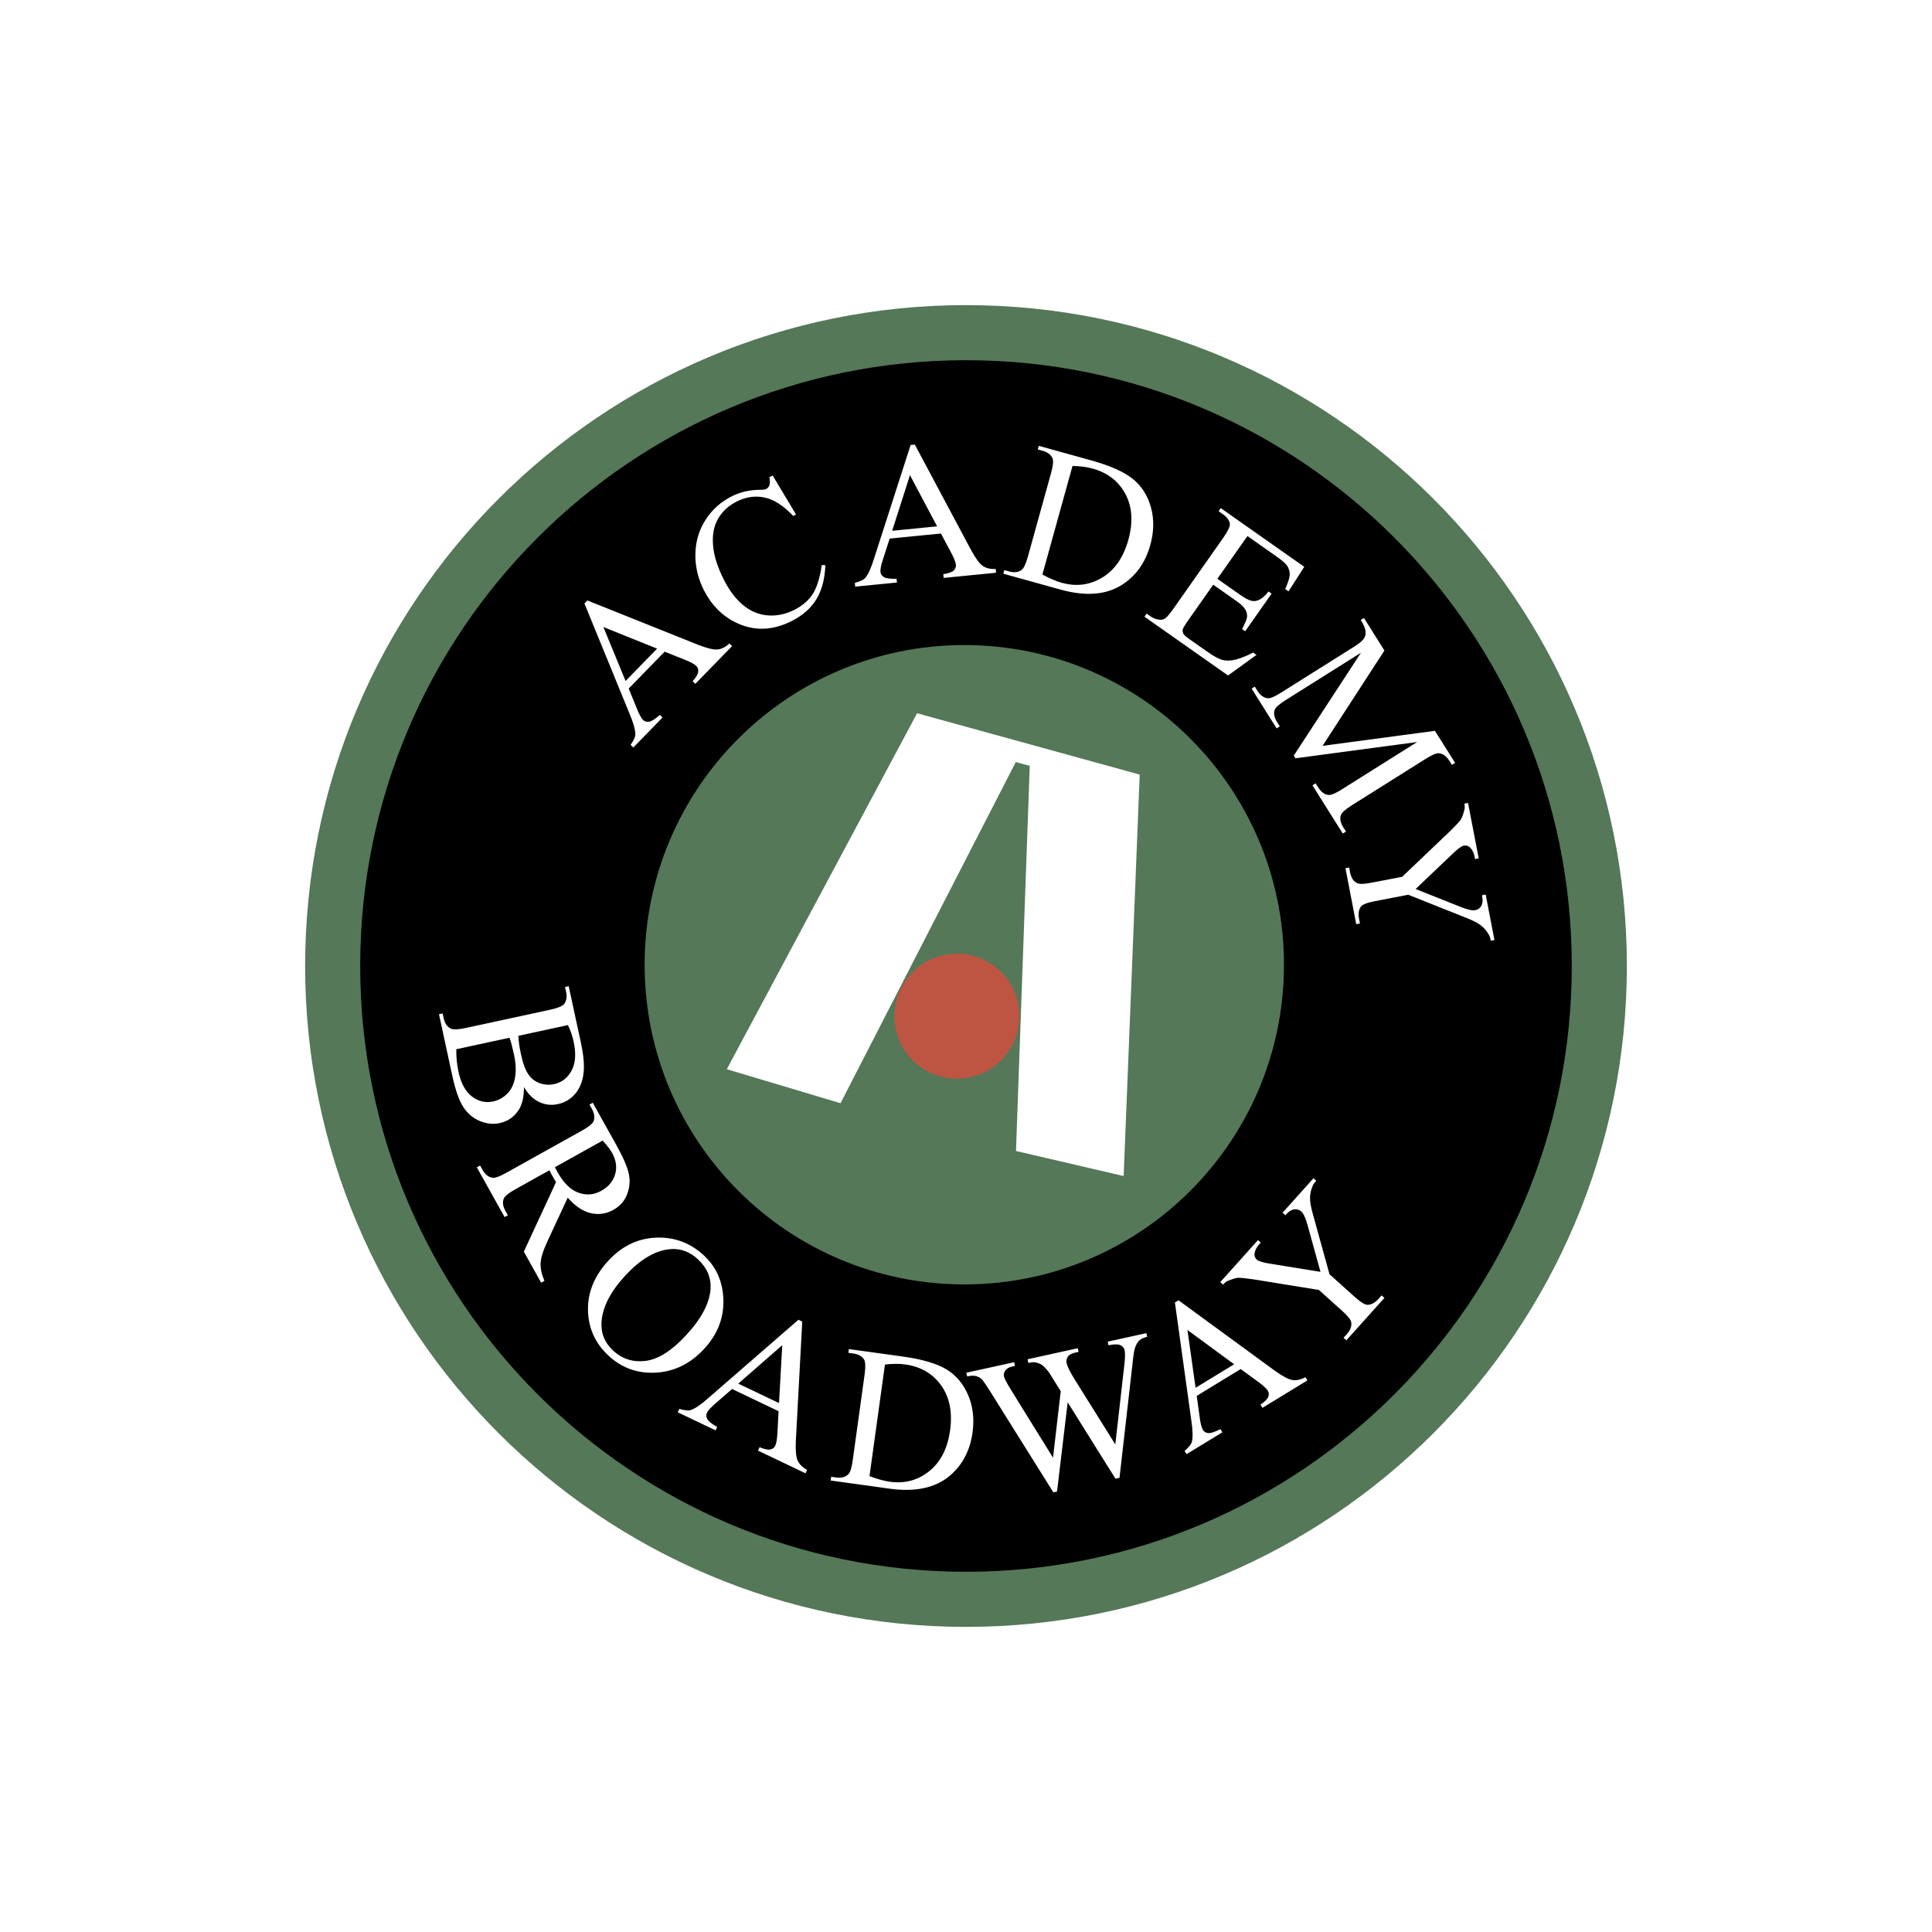 <?xml version="1.0" encoding="UTF-8"?> <svg xmlns="http://www.w3.org/2000/svg" width="800" height="800" viewBox="0 0 800 800" fill="none"><rect width="800" height="800" fill="white"></rect><g clip-path="url(#clip0_46_1095)"><path d="M100 700H700V100H100V700Z" fill="white"></path><path fill-rule="evenodd" clip-rule="evenodd" d="M673.651 399.997C673.651 551.137 551.13 673.657 400 673.657C248.867 673.657 126.35 551.137 126.35 399.997C126.35 248.864 248.867 126.347 400 126.347C551.13 126.347 673.651 248.864 673.651 399.997Z" fill="#557858"></path><path fill-rule="evenodd" clip-rule="evenodd" d="M400 149.156C261.461 149.156 149.156 261.464 149.156 399.997C149.156 538.532 261.461 650.84 400 650.84C538.536 650.84 650.84 538.532 650.84 399.997C650.84 261.464 538.536 149.156 400 149.156ZM399.299 531.849C326.194 531.849 266.93 472.586 266.93 399.48C266.93 326.371 326.194 267.104 399.299 267.104C472.405 267.104 531.672 326.371 531.672 399.48C531.675 472.586 472.408 531.849 399.299 531.849Z" fill="black"></path><path fill-rule="evenodd" clip-rule="evenodd" d="M275.213 269.84L260.328 285.121L263.91 293.88C264.788 296.016 265.604 297.451 266.351 298.179C266.942 298.758 267.745 298.982 268.754 298.851C269.762 298.724 271.256 297.777 273.236 296.012L274.351 297.096L262.229 309.531L261.118 308.445C262.429 306.518 263.086 305.086 263.089 304.146C263.117 302.254 262.286 299.315 260.602 295.331L242 249.885L243.22 248.633L289.046 266.983C292.738 268.424 295.405 269.078 297.061 268.938C298.714 268.795 300.373 267.973 302.029 266.457L303.143 267.543L287.919 283.166L286.805 282.083C288.258 280.442 289.03 279.132 289.127 278.155C289.226 277.177 288.959 276.377 288.327 275.764C287.486 274.945 285.781 274.036 283.213 273.04L275.213 269.84ZM272.091 268.589L249.838 259.624L259.042 281.98L272.091 268.589ZM319.937 196.896L329.617 213.048L328.466 213.64C324.413 209.36 320.441 206.814 316.556 205.998C312.668 205.189 308.796 205.765 304.936 207.732C301.696 209.379 299.187 211.691 297.413 214.667C295.635 217.64 294.913 221.31 295.246 225.671C295.579 230.035 297.108 234.891 299.831 240.238C302.079 244.652 304.737 248.12 307.803 250.638C310.869 253.15 314.268 254.548 317.994 254.828C321.723 255.108 325.412 254.314 329.066 252.453C332.238 250.834 334.691 248.733 336.428 246.134C338.162 243.538 339.45 239.469 340.297 233.941L341.769 234.063C341.545 239.706 340.316 244.381 338.078 248.089C335.84 251.793 332.469 254.79 327.964 257.088C319.846 261.224 312.037 261.424 304.522 257.688C298.926 254.918 294.593 250.507 291.508 244.459C289.03 239.591 287.841 234.558 287.944 229.365C288.05 224.18 289.444 219.486 292.121 215.296C294.804 211.103 298.412 207.856 302.944 205.547C306.468 203.754 310.377 202.842 314.679 202.808C315.952 202.817 316.802 202.708 317.235 202.487C317.869 202.174 318.354 201.622 318.583 200.952C318.878 199.994 318.869 198.879 318.551 197.603L319.937 196.896ZM389.619 220.921L368.393 223.012L365.492 232.021C364.779 234.221 364.483 235.843 364.583 236.883C364.664 237.708 365.134 238.396 365.987 238.947C366.839 239.494 368.595 239.734 371.247 239.659L371.4 241.209L354.118 242.915L353.965 241.365C356.209 240.736 357.635 240.064 358.245 239.351C359.487 237.916 360.745 235.137 362.018 231L377.068 184.262L378.808 184.094L402.038 227.647C403.925 231.127 405.546 233.347 406.904 234.302C408.258 235.264 410.063 235.697 412.301 235.613L412.457 237.157L390.745 239.301L390.593 237.754C392.759 237.431 394.194 236.926 394.898 236.242C395.604 235.557 395.916 234.775 395.828 233.901C395.713 232.73 394.991 230.941 393.671 228.519L389.619 220.921ZM388.037 217.948L376.791 196.756L369.429 219.784L388.037 217.948ZM415.454 237.564L415.871 236.067L417.867 236.618C420.108 237.238 421.895 236.97 423.224 235.809C424.03 235.115 424.849 233.281 425.673 230.312L435.164 196.093C436.076 192.816 436.279 190.659 435.774 189.628C435.074 188.212 433.726 187.225 431.718 186.668L429.726 186.114L430.143 184.62L451.74 190.606C459.668 192.806 465.448 195.377 469.087 198.322C472.726 201.264 475.222 205.183 476.573 210.07C477.93 214.96 477.843 220.149 476.321 225.643C474.279 233.007 470.323 238.542 464.464 242.243C457.9 246.367 449.467 246.999 439.161 244.142L415.454 237.564ZM431.631 237.913C434.732 239.563 437.405 240.696 439.65 241.315C445.691 242.993 451.294 242.265 456.455 239.13C461.616 235.999 465.205 230.804 467.219 223.548C469.242 216.236 468.847 209.926 466.033 204.607C463.216 199.287 458.681 195.76 452.427 194.023C450.08 193.376 447.307 193.012 444.104 192.937L431.631 237.913ZM516.538 221.966L504.09 239.672L513.739 246.461C516.279 248.244 518.24 249.054 519.641 248.889C521.484 248.683 523.367 247.357 525.281 244.911L526.554 245.804L515.598 261.389L514.321 260.496C515.551 258.096 516.226 256.484 516.357 255.65C516.5 254.601 516.285 253.539 515.697 252.468C515.106 251.397 513.882 250.205 512.021 248.898L502.371 242.115L492.025 256.832C490.64 258.806 489.88 260.073 489.755 260.624C489.63 261.187 489.704 261.777 489.964 262.292C490.226 262.855 490.969 263.565 492.202 264.434L499.788 269.766C502.319 271.543 504.276 272.664 505.668 273.118C507.053 273.576 508.634 273.657 510.412 273.377C512.724 272.984 515.557 271.929 518.903 270.211L520.279 271.179L508.51 279.699L473.896 255.36L474.793 254.09L476.392 255.214C477.447 255.961 478.673 256.433 479.957 256.586C480.922 256.736 481.774 256.546 482.525 256.017C483.275 255.488 484.42 254.137 485.958 251.955L506.381 222.903C508.407 220.021 509.369 218.038 509.266 216.958C509.092 215.501 508.077 214.116 506.206 212.806L504.61 211.679L505.503 210.409L540.067 234.707L533.558 244.864L532.179 243.896C533.368 241.234 533.994 239.27 534.047 238.003C534.109 236.74 533.751 235.491 532.985 234.265C532.341 233.325 530.922 232.08 528.718 230.53L516.538 221.966ZM535.721 312.893L563.54 270.286L532.413 289.868C529.599 291.639 528.036 293.055 527.737 294.123C527.323 295.577 527.712 297.233 528.88 299.097L529.932 300.769L528.615 301.597L518.268 285.143L519.582 284.315L520.634 285.986C521.891 287.985 523.37 289.034 525.066 289.136C526.106 289.192 527.915 288.414 530.483 286.796L560.981 267.615C563.005 266.342 564.321 265.184 564.935 264.154C565.386 263.419 565.551 262.476 565.442 261.327C565.336 260.182 564.673 258.644 563.462 256.714L564.779 255.886L573.258 269.37L547.643 308.843L594.176 302.621L602.524 315.89L601.21 316.718L600.177 315.084C598.904 313.061 597.419 312.003 595.723 311.9C594.683 311.844 592.878 312.622 590.31 314.238L559.811 333.421C556.997 335.196 555.438 336.621 555.151 337.714C554.75 339.171 555.129 340.827 556.297 342.685L557.33 344.319L556.013 345.15L543.453 325.182L544.77 324.357L545.822 326.029C547.092 328.049 548.577 329.098 550.255 329.176C551.294 329.235 553.1 328.453 555.668 326.835L586.802 307.256L536.416 313.995L535.721 312.893ZM615.184 370.401L618.813 389.233L617.285 389.529L617.085 388.495C616.958 387.804 616.457 386.855 615.594 385.65C614.697 384.412 613.573 383.355 612.282 382.534C610.935 381.666 608.824 380.682 605.96 379.587L583.129 370.491L569.389 373.137C566.12 373.766 564.156 374.531 563.49 375.443C562.594 376.679 562.351 378.404 562.777 380.614L563.117 382.394L561.591 382.687L557.131 359.525L558.656 359.232L559.03 361.178C559.484 363.494 560.474 365.006 562.018 365.716C562.973 366.152 564.938 366.077 567.917 365.504L580.61 363.058L600.619 343.995C602.885 341.742 604.286 340.245 604.815 339.497C605.344 338.747 605.876 337.303 606.412 335.168C606.567 334.586 606.552 333.792 606.359 332.78L607.884 332.488L612.301 355.422L610.773 355.718L610.546 354.523C610.322 353.318 609.794 352.19 609.011 351.248C608.227 350.314 607.258 349.956 606.101 350.18C605.148 350.364 603.592 351.5 601.425 353.595L586.188 368.122L604.868 375.562C607.654 376.676 609.652 377.115 610.869 376.882C611.607 376.738 612.233 376.421 612.737 375.923C613.261 375.399 613.623 374.736 613.78 374.012C613.976 373.233 613.932 372.125 613.658 370.697L615.184 370.401ZM216.964 450.118C216.976 454.015 216.31 457.072 214.969 459.291C213.095 462.379 210.402 464.294 206.894 465.056C204.227 465.641 201.494 465.343 198.686 464.188C195.878 463.027 193.597 461.094 191.841 458.395C190.082 455.702 188.554 451.335 187.25 445.293L181.774 419.977L183.293 419.644L183.729 421.655C184.212 423.887 185.267 425.341 186.898 426.001C187.944 426.408 189.958 426.293 192.949 425.643L227.659 418.141C230.959 417.428 232.96 416.597 233.658 415.648C234.591 414.371 234.837 412.728 234.402 410.705L233.966 408.694L235.488 408.367L240.49 431.529C241.427 435.846 241.853 439.376 241.788 442.125C241.692 446.283 240.658 449.657 238.691 452.266C236.832 454.801 234.099 456.555 231.021 457.19C228.411 457.784 225.676 457.476 223.264 456.316C220.78 455.139 218.679 453.072 216.964 450.118ZM188.943 434.461C188.885 437.592 189.187 440.719 189.843 443.781C190.873 448.571 192.741 451.989 195.433 454.037C198.129 456.092 201.058 456.773 204.227 456.085C206.309 455.634 208.189 454.625 209.867 453.05C211.545 451.482 212.656 449.293 213.213 446.492C213.767 443.697 213.64 440.406 212.824 436.637C212.524 435.235 212.194 433.841 211.834 432.453C211.601 431.519 211.307 430.601 210.953 429.705L188.943 434.461L214.648 428.905C214.673 429.926 214.776 431.068 214.953 432.344C215.137 433.614 215.389 435.003 215.713 436.509C216.544 440.357 217.583 443.167 218.829 444.929C220.074 446.691 221.661 447.896 223.588 448.565C225.494 449.221 227.545 449.334 229.511 448.892C232.63 448.216 235.015 446.364 236.668 443.329C238.314 440.288 238.61 436.319 237.549 431.414C236.979 428.768 236.176 426.458 235.142 424.475L188.943 434.461ZM224.073 531.127L216.908 518.275L230.237 489.494C229.664 488.56 229.107 487.616 228.568 486.662C228.192 485.98 227.837 485.287 227.504 484.582L213.577 492.346C210.583 494.011 208.902 495.387 208.547 496.442C208.015 497.921 208.251 499.549 209.251 501.348L210.296 503.228L208.939 503.975L197.453 483.378L198.81 482.625L199.819 484.43C200.952 486.459 202.415 487.549 204.217 487.689C205.216 487.779 207.078 487.07 209.792 485.547L240.808 468.256C243.805 466.591 245.483 465.215 245.841 464.154C246.358 462.659 246.109 461.003 245.097 459.186L244.092 457.38L245.449 456.621L255.201 474.111C258.043 479.213 259.767 483.182 260.374 486.014C260.978 488.847 260.757 491.661 259.702 494.465C258.65 497.267 256.745 499.433 253.987 500.977C251.036 502.618 247.936 503.075 244.689 502.356C241.439 501.634 238.233 499.492 235.08 495.938L226.884 513.562C224.995 517.581 223.986 520.693 223.856 522.9C223.731 525.101 224.257 527.588 225.434 530.371L224.073 531.127ZM229.764 483.319C230.009 483.764 230.218 484.153 230.389 484.48C230.56 484.813 230.701 485.087 230.819 485.295C233.343 489.818 236.229 492.669 239.488 493.862C242.744 495.054 245.906 494.798 248.969 493.09C251.961 491.424 253.875 489.136 254.712 486.245C255.553 483.344 255.126 480.371 253.42 477.32C252.667 475.976 251.382 474.292 249.57 472.281L229.764 483.319ZM291.424 519.812C296.666 524.672 299.371 530.86 299.542 538.38C299.713 545.9 297.058 552.624 291.567 558.547C285.914 564.652 279.278 567.929 271.677 568.371C264.072 568.816 257.517 566.488 252.02 561.399C246.46 556.244 243.612 549.95 243.469 542.517C243.329 535.087 246.152 528.248 251.936 521.998C257.847 515.62 264.85 512.435 272.956 512.46C279.985 512.47 286.142 514.926 291.424 519.812ZM288.921 521.381C285.314 518.044 281.183 516.694 276.526 517.35C270.73 518.166 264.86 521.777 258.918 528.189C252.829 534.766 249.548 541.125 249.078 547.279C248.742 551.967 250.351 555.955 253.897 559.251C257.682 562.753 262.177 564.175 267.378 563.506C272.573 562.843 278.12 559.335 284.009 552.976C290.394 546.087 293.793 539.697 294.219 533.789C294.527 529.079 292.766 524.945 288.921 521.381ZM322.393 584.349L303.143 575.151L295.997 581.364C294.257 582.883 293.161 584.112 292.709 585.056C292.352 585.803 292.398 586.637 292.846 587.549C293.292 588.461 294.667 589.572 296.977 590.88L296.308 592.283L280.638 584.807L281.308 583.403C283.552 584.022 285.121 584.187 286.011 583.888C287.816 583.303 290.328 581.572 293.559 578.69L330.616 546.479L332.195 547.233L329.546 596.526C329.362 600.479 329.602 603.218 330.268 604.741C330.931 606.266 332.244 607.567 334.212 608.656L333.542 610.06L313.854 600.66L314.524 599.256C316.541 600.106 318.032 600.411 318.99 600.193C319.949 599.975 320.618 599.464 321.001 598.668C321.505 597.609 321.817 595.701 321.938 592.946L322.393 584.349ZM322.576 580.984L323.915 557.025L305.702 572.928L322.576 580.984ZM343.961 613.048L344.172 611.511L346.221 611.797C348.527 612.115 350.261 611.607 351.428 610.284C352.138 609.488 352.705 607.561 353.122 604.504L357.99 569.333C358.451 565.965 358.373 563.802 357.738 562.846C356.86 561.533 355.388 560.729 353.324 560.449L351.276 560.163L351.491 558.625L373.694 561.694C381.843 562.818 387.919 564.602 391.91 567.033C395.906 569.47 398.901 573.022 400.89 577.685C402.882 582.354 403.489 587.508 402.708 593.158C401.659 600.728 398.477 606.745 393.164 611.184C387.203 616.146 378.926 617.889 368.337 616.426L343.961 613.048ZM360.041 611.249C363.338 612.473 366.139 613.238 368.443 613.559C374.656 614.415 380.112 612.952 384.809 609.158C389.51 605.369 392.376 599.748 393.407 592.286C394.446 584.772 393.217 578.572 389.718 573.672C386.219 568.773 381.258 565.878 374.833 564.991C372.421 564.658 369.622 564.667 366.438 565.016L360.041 611.249ZM474.684 552.029L475.014 553.542C473.616 553.853 472.539 554.358 471.773 555.043C471.014 555.737 470.391 556.848 469.902 558.392C469.579 559.431 469.23 561.81 468.857 565.529L463.559 611.928L461.887 612.298L442.106 580.673L437.692 617.612L436.173 617.945L410.521 576.969C408.603 573.928 407.423 572.141 406.972 571.605C406.292 570.762 405.368 570.149 404.326 569.85C403.308 569.563 402.023 569.595 400.466 569.934L400.136 568.415L419.952 564.063L420.279 565.576L419.333 565.788C417.935 566.093 416.933 566.637 416.335 567.434C415.731 568.219 415.529 569.056 415.725 569.946C415.924 570.858 416.964 572.835 418.853 575.867L436.033 603.601L439.233 576.066L436.699 572.01L434.641 568.704C433.873 567.596 432.993 566.569 432.014 565.641C431.564 565.223 431.041 564.892 430.47 564.664C429.772 564.352 429.028 564.153 428.266 564.076C427.731 564.02 426.915 564.126 425.835 564.362L425.505 562.843L446.283 558.27L446.613 559.789L445.19 560.107C443.712 560.431 442.697 560.988 442.159 561.772C441.611 562.55 441.455 563.487 441.695 564.568C441.994 565.918 443.102 568.135 445.025 571.226L461.822 598.092L465.436 566.283C465.881 562.768 465.962 560.381 465.688 559.108C465.547 558.497 465.216 557.948 464.742 557.539C464.272 557.111 463.684 556.836 463.054 556.748C461.971 556.602 460.623 556.705 459.014 557.066L458.684 555.547L474.684 552.029ZM513.749 566.899L495.539 578.005L496.837 587.387C497.158 589.672 497.593 591.265 498.135 592.153C498.574 592.865 499.29 593.283 500.298 593.404C501.307 593.532 502.988 592.977 505.344 591.764L506.16 593.09L491.331 602.135L490.521 600.803C492.271 599.265 493.257 598.036 493.497 597.13C493.998 595.3 493.917 592.249 493.27 587.969L486.509 539.339L488.003 538.427L527.849 567.559C531.065 569.862 533.49 571.163 535.13 571.431C536.767 571.711 538.576 571.316 540.562 570.264L541.368 571.596L522.754 582.958L521.941 581.625C523.753 580.402 524.827 579.322 525.163 578.397C525.502 577.473 525.44 576.636 524.982 575.879C524.372 574.883 522.94 573.582 520.699 571.976L513.749 566.899ZM511.031 564.91L491.692 550.713L495.069 574.653L511.031 564.91ZM531.08 502.163L543.892 487.888L545.05 488.928L544.344 489.712C543.874 490.235 543.422 491.206 542.98 492.626C542.534 494.089 542.371 495.624 542.498 497.149C542.619 498.749 543.111 501.021 543.976 503.962L550.522 527.647L560.935 536.998C563.415 539.224 565.218 540.322 566.338 540.301C567.867 540.276 569.386 539.426 570.886 537.748L572.1 536.397L573.258 537.437L557.501 554.99L556.34 553.95L557.666 552.471C559.241 550.722 559.842 549.013 559.475 547.351C559.247 546.336 557.999 544.811 555.746 542.785L546.121 534.14L518.841 529.72C515.682 529.281 513.643 529.076 512.724 529.101C511.806 529.132 510.334 529.587 508.311 530.439C507.75 530.67 507.128 531.168 506.443 531.93L505.285 530.891L520.892 513.515L522.05 514.555L521.238 515.461C520.41 516.363 519.83 517.464 519.557 518.658C519.283 519.844 519.585 520.833 520.463 521.624C521.179 522.268 523.025 522.823 526.003 523.277L546.787 526.645L541.424 507.256C540.633 504.367 539.771 502.509 538.853 501.681C538.292 501.183 537.661 500.878 536.96 500.775C536.26 500.672 535.541 500.781 534.806 501.099C534.065 501.422 533.213 502.113 532.241 503.203L531.08 502.163ZM379.751 295.34L471.929 320.743L465.28 486.964L420.699 476.598L426.399 317.114L420.612 315.557L348.045 456.817L300.958 442.729L379.751 295.34Z" fill="white"></path><path fill-rule="evenodd" clip-rule="evenodd" d="M370.363 420.79C370.365 427.657 373.093 434.242 377.95 439.096C382.806 443.951 389.392 446.677 396.258 446.676C403.125 446.675 409.71 443.946 414.564 439.09C419.418 434.233 422.145 427.648 422.144 420.781C422.143 413.915 419.414 407.33 414.557 402.475C409.701 397.621 403.115 394.894 396.249 394.896C389.382 394.897 382.798 397.626 377.943 402.482C373.089 407.338 370.362 413.924 370.363 420.79Z" fill="#BE5543"></path></g><defs><clipPath id="clip0_46_1095"><rect width="600" height="600" fill="white" transform="translate(100 100)"></rect></clipPath></defs></svg> 